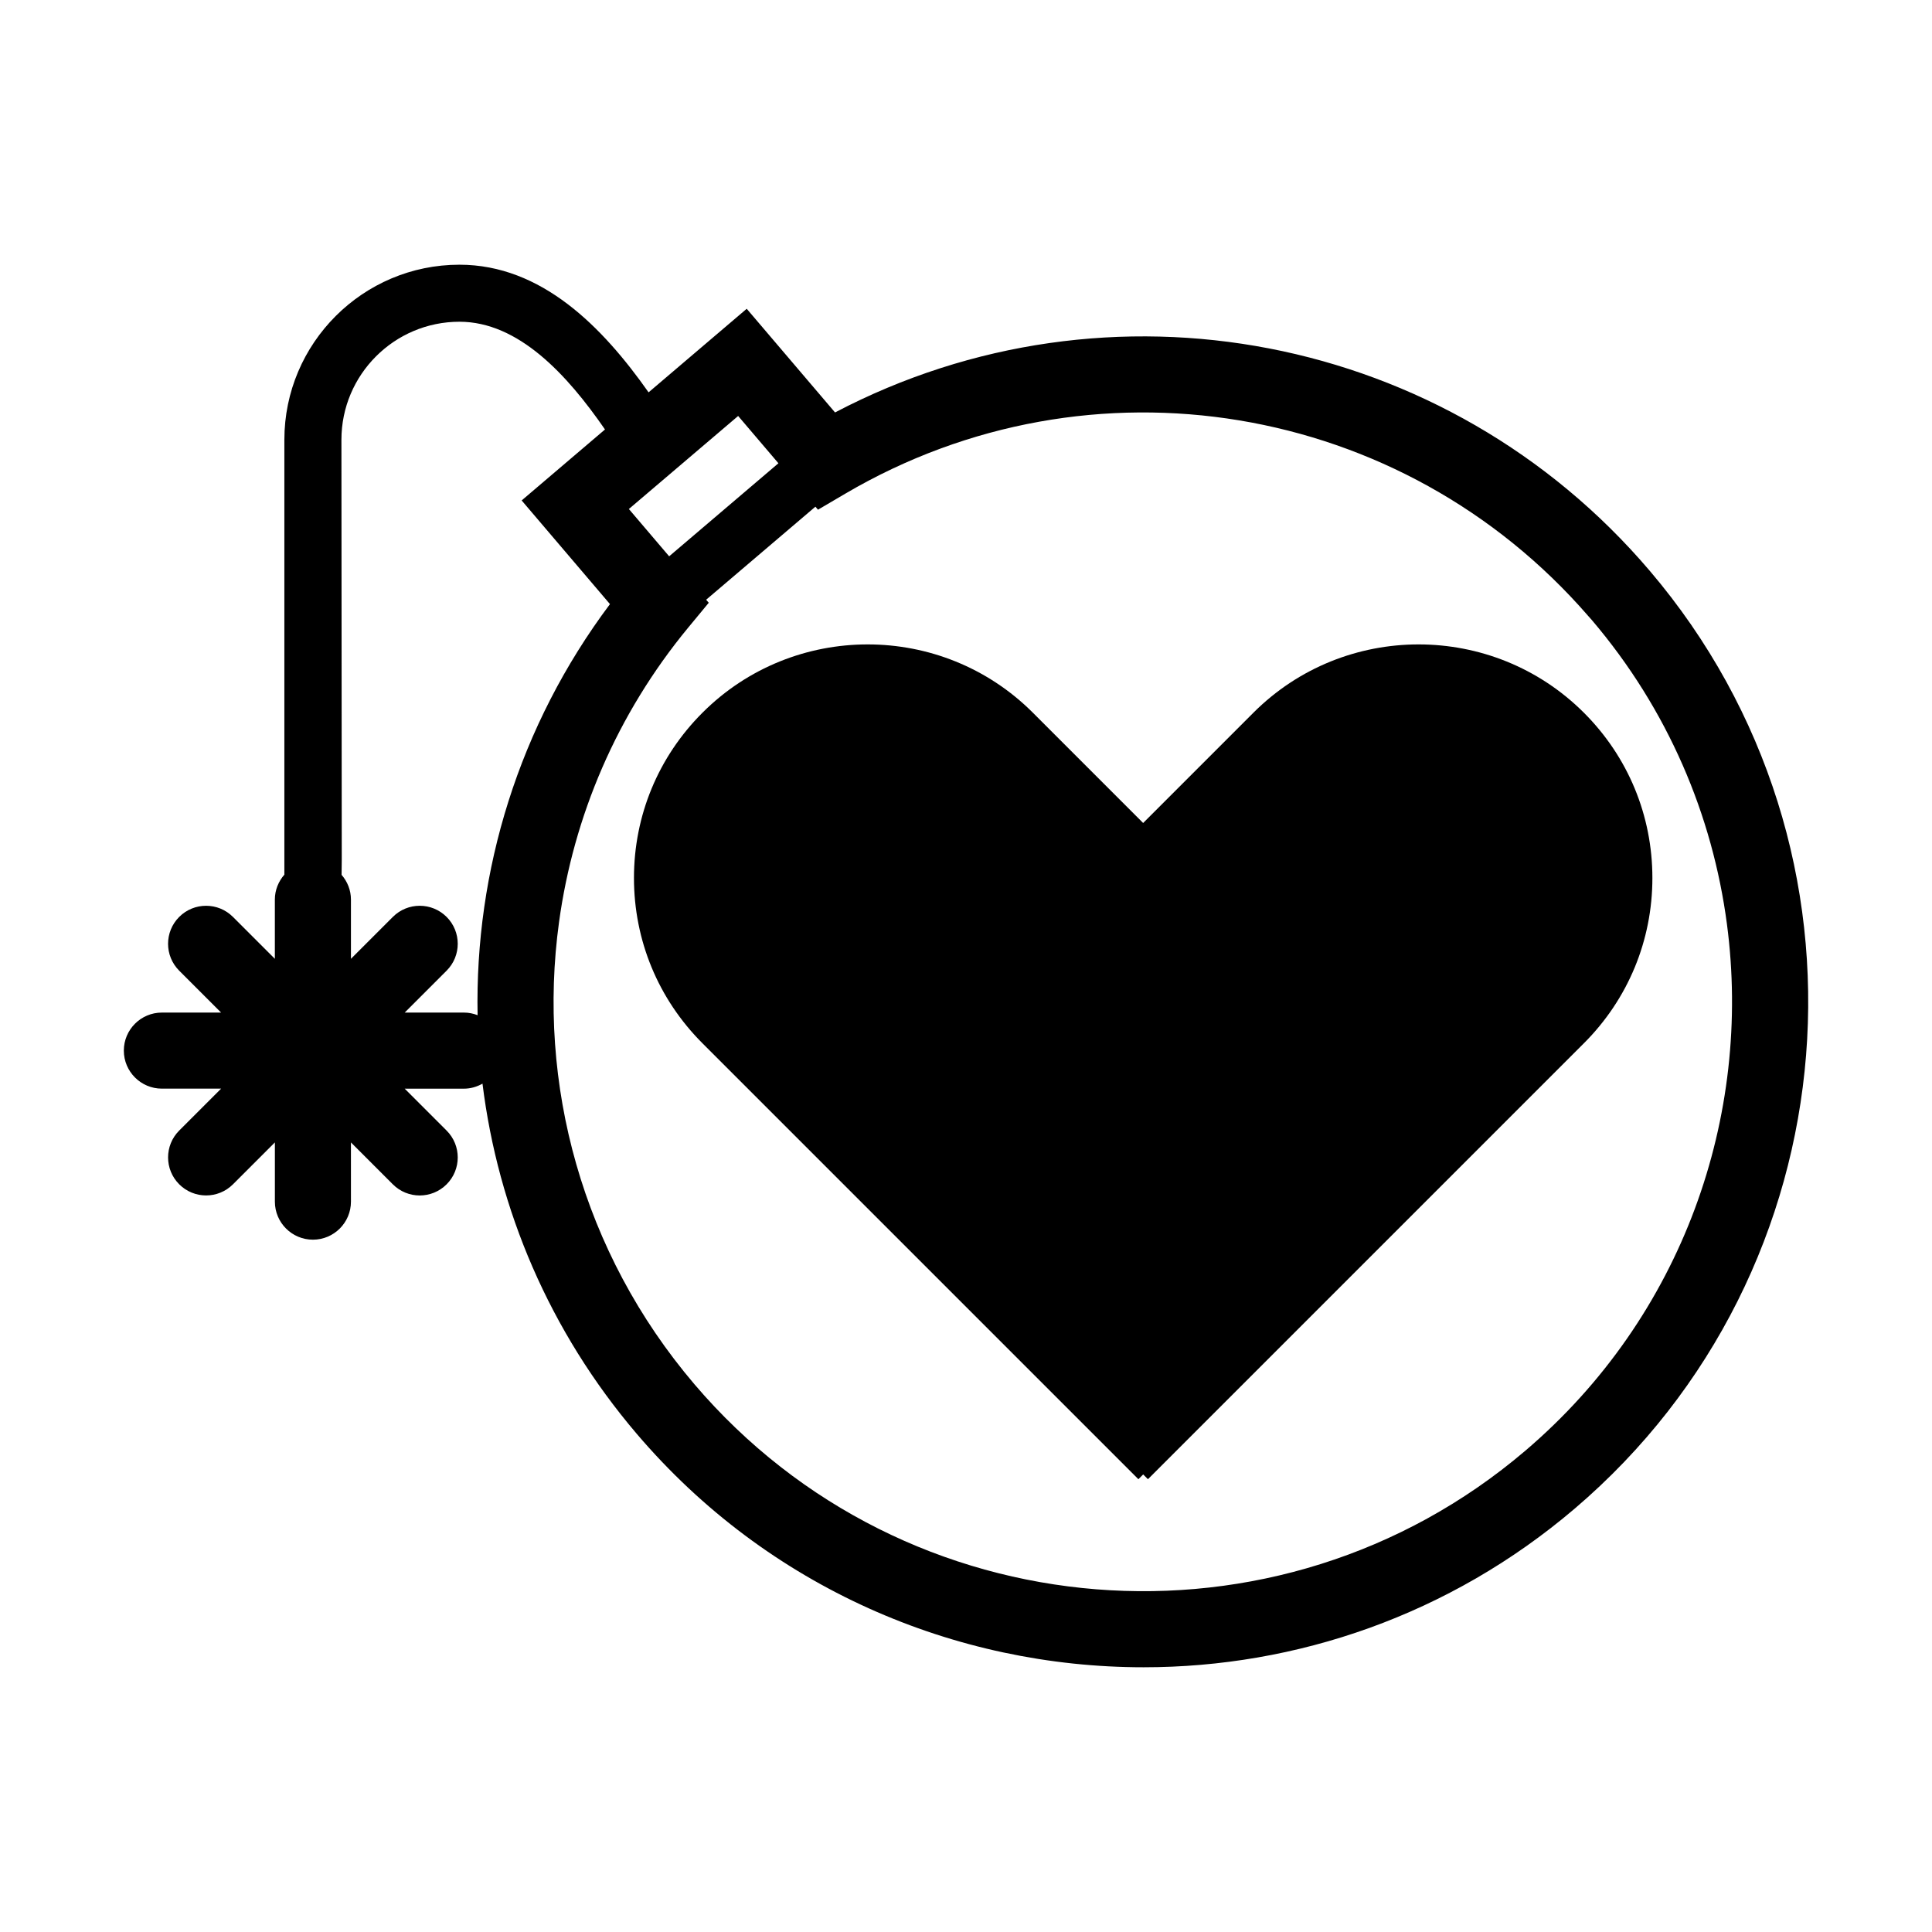 <?xml version="1.0" encoding="UTF-8"?>
<!-- The Best Svg Icon site in the world: iconSvg.co, Visit us! https://iconsvg.co -->
<svg fill="#000000" width="800px" height="800px" version="1.1" viewBox="144 144 512 512" xmlns="http://www.w3.org/2000/svg">
 <g>
  <path d="m476.16 332.88-29.215 29.223-29.215-29.223c-12.07-12.07-27.93-18.105-43.785-18.105-15.859 0-31.727 6.035-43.797 18.113-11.699 11.695-18.141 27.246-18.141 43.785 0 16.539 6.438 32.094 18.141 43.793l115.54 115.54 1.266-1.266 1.266 1.266 115.54-115.54c11.699-11.699 18.141-27.25 18.141-43.793 0-16.539-6.438-32.094-18.141-43.785-24.16-24.141-63.449-24.156-87.598-0.008z"/>
  <path d="m365.29 253.3-23.402-27.473-26.008 22.148c-12.176-17.297-28.336-33.824-50.129-33.824-25.578 0-46.391 20.812-46.391 46.391v115.25c-1.547 1.773-2.519 4.062-2.519 6.602v15.703l-11.105-11.105c-3.934-3.934-10.312-3.934-14.246 0-3.934 3.934-3.934 10.312 0 14.246l11.105 11.105h-15.699c-5.562 0-10.078 4.516-10.078 10.078s4.516 10.078 10.078 10.078h15.703l-11.105 11.105c-3.934 3.934-3.934 10.312 0 14.246 1.969 1.969 4.543 2.953 7.125 2.953 2.578 0 5.152-0.984 7.125-2.953l11.105-11.105v15.703c0 5.562 4.516 10.078 10.078 10.078s10.078-4.516 10.078-10.078l-0.004-15.695 11.105 11.105c1.969 1.969 4.543 2.953 7.125 2.953 2.578 0 5.152-0.984 7.125-2.953 3.934-3.934 3.934-10.312 0-14.246l-11.105-11.105h15.703c1.793 0 3.449-0.508 4.914-1.328 4.109 33.262 17.715 65.602 40.828 92.742 34.828 40.895 84.453 61.922 134.38 61.922 40.438 0 81.078-13.801 114.2-42.012 74.016-63.043 82.953-174.55 19.91-248.58-53.727-63.078-143.29-80.051-215.89-41.949zm-25.672 0.938 10.672 12.531-28.957 24.66-10.676-12.535zm-69.047 158.8c-1.125-0.434-2.336-0.695-3.617-0.695h-15.703l11.105-11.105c3.934-3.934 3.934-10.312 0-14.246-3.934-3.934-10.312-3.934-14.246 0l-11.105 11.105v-15.703c0-2.516-0.953-4.785-2.481-6.551 0.016-2.074 0.031-3.57 0.047-3.981l-0.09-111.32c0-17.246 14.031-31.277 31.277-31.277 15.633 0 28.512 13.984 38.57 28.551l-22.082 18.809 23.402 27.473c-24.184 32.262-35.836 70.703-35.078 108.94zm277.63 115.44c-65.562 55.828-164.33 47.922-220.17-17.637-29.789-34.984-41.762-79.703-35.875-122.52 3.836-27.906 15.23-55.012 34.285-78.07l2.363-2.856 3.023-3.656-0.691-0.805 28.957-24.66 0.684 0.801 7.289-4.281c64.992-38.145 147.55-24.418 196.88 32.504 0.297 0.344 0.605 0.664 0.898 1.008 20.203 23.723 32.016 51.801 35.816 80.609 6.695 50.816-11.621 103.93-53.457 139.56z"/>
 </g>
</svg>
